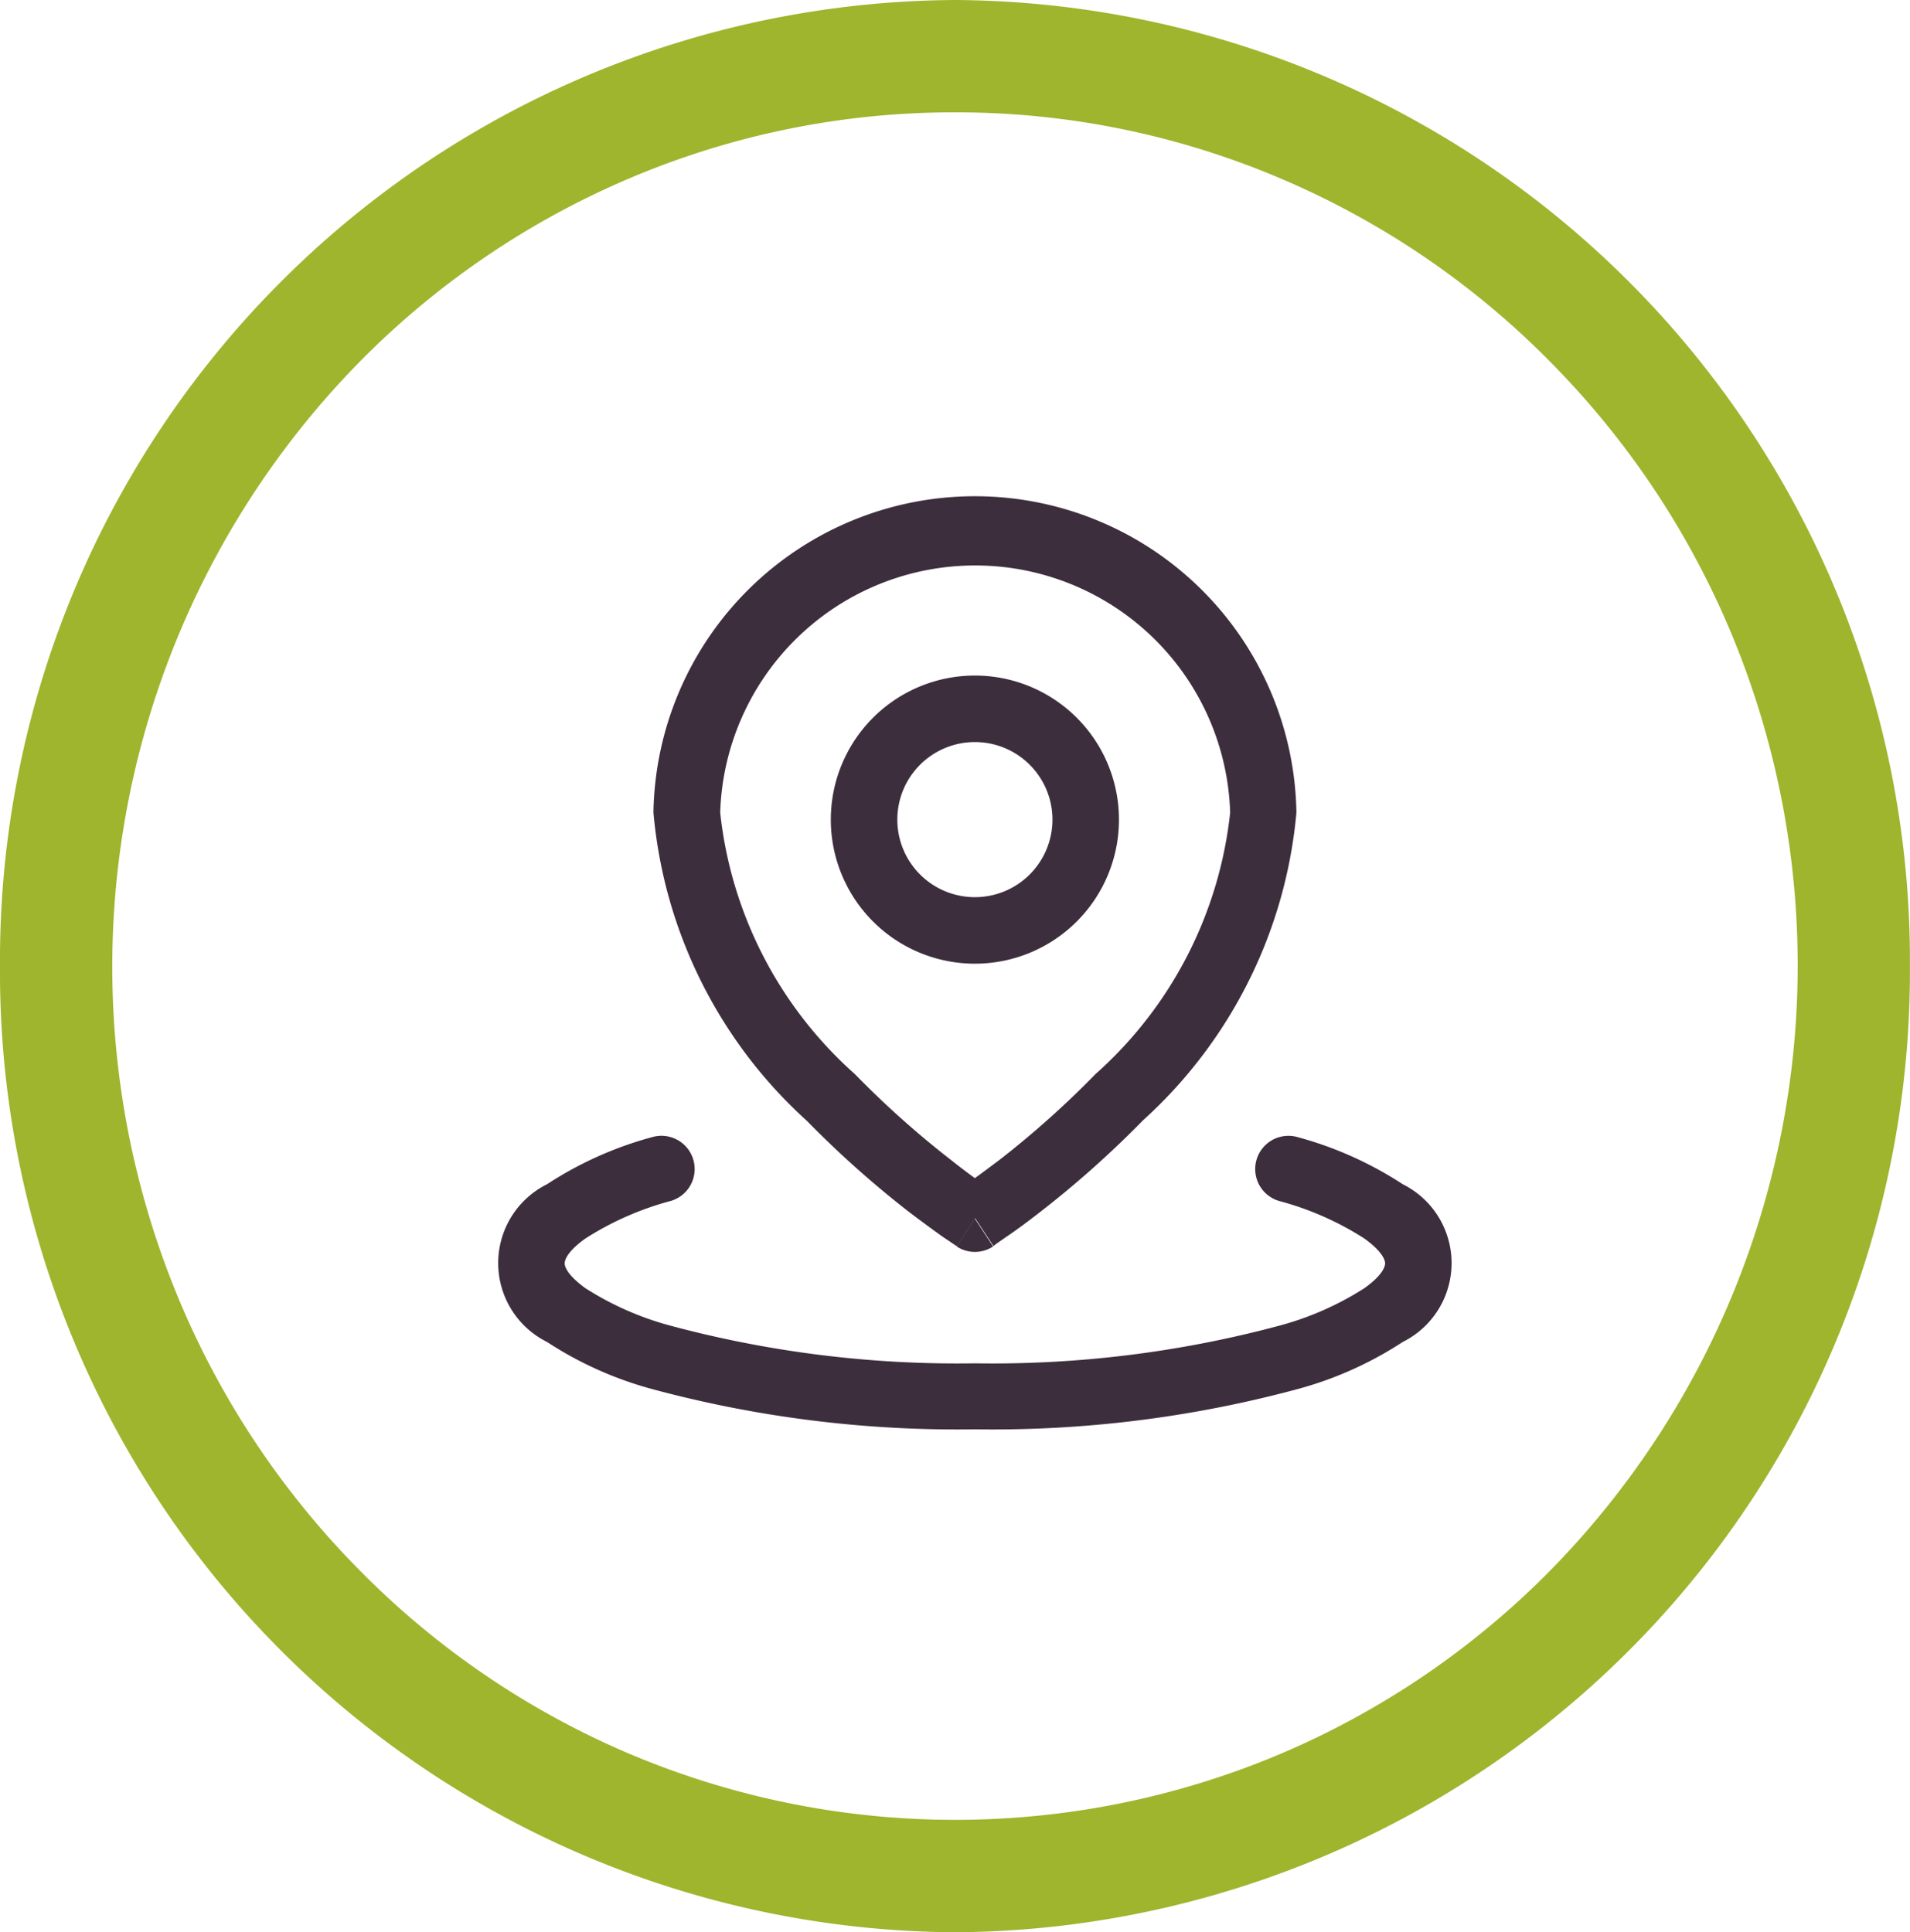 <svg xmlns="http://www.w3.org/2000/svg" width="23.001" height="23.271" viewBox="0 0 23.001 23.271"><g transform="translate(6 6)"><path d="M2.348,307.024a.4.4,0,0,1-.269.5,3.647,3.647,0,0,0-1.028.452c-.231.164-.251.27-.251.3s.02.133.251.3a3.646,3.646,0,0,0,1.028.452,13.333,13.333,0,0,0,3.661.452,13.333,13.333,0,0,0,3.661-.452,3.646,3.646,0,0,0,1.028-.452c.231-.164.251-.27.251-.3s-.02-.133-.251-.3a3.645,3.645,0,0,0-1.028-.452.4.4,0,0,1,.23-.767,4.412,4.412,0,0,1,1.261.566,1.061,1.061,0,0,1,0,1.9,4.411,4.411,0,0,1-1.261.566,14.113,14.113,0,0,1-3.891.486,14.113,14.113,0,0,1-3.891-.486,4.412,4.412,0,0,1-1.261-.566,1.061,1.061,0,0,1,0-1.9,4.412,4.412,0,0,1,1.261-.566A.4.4,0,0,1,2.348,307.024Z" transform="translate(0 -299.061)" fill="#3d2e3d" fill-rule="evenodd"/><path d="M74.666,3.786a3.872,3.872,0,0,1,7.743,0A5.682,5.682,0,0,1,80.56,7.494a12.118,12.118,0,0,1-1.234,1.1c-.168.131-.309.234-.408.3l-.117.081L78.769,9l-.009.006,0,0h0s0,0-.22-.335l-.219.335h0l0,0L78.305,9l-.032-.022L78.157,8.9c-.1-.07-.24-.173-.408-.3a12.123,12.123,0,0,1-1.234-1.1A5.682,5.682,0,0,1,74.666,3.786Zm3.871,4.891-.219.335a.4.4,0,0,0,.438,0Zm0-.488c.081-.059.182-.134.3-.223a11.321,11.321,0,0,0,1.152-1.03,4.914,4.914,0,0,0,1.622-3.15,3.072,3.072,0,0,0-6.141,0,4.914,4.914,0,0,0,1.622,3.15,11.323,11.323,0,0,0,1.152,1.03C78.356,8.055,78.456,8.13,78.537,8.189Z" transform="translate(-72.797)" fill="#3d2e3d" fill-rule="evenodd"/><path d="M160,87.068a1.735,1.735,0,1,1,1.735,1.735A1.735,1.735,0,0,1,160,87.068m1.735-.934a.934.934,0,1,0,.934.934.934.934,0,0,0-.934-.934" transform="translate(-155.995 -83.197)" fill="#3d2e3d" fill-rule="evenodd"/></g><path d="M11.5,1.353a9.968,9.968,0,0,0-3.944.805,10.109,10.109,0,0,0-3.226,2.2A10.4,10.4,0,0,0,2.152,15.643a10.258,10.258,0,0,0,2.179,3.269,10.109,10.109,0,0,0,3.226,2.2,10.062,10.062,0,0,0,7.888,0,10.109,10.109,0,0,0,3.226-2.2A10.4,10.4,0,0,0,20.849,7.628,10.259,10.259,0,0,0,18.67,4.359a10.109,10.109,0,0,0-3.226-2.2A9.968,9.968,0,0,0,11.5,1.353M11.5,0A11.569,11.569,0,0,1,23,11.636,11.569,11.569,0,0,1,11.5,23.271,11.569,11.569,0,0,1,0,11.636,11.569,11.569,0,0,1,11.5,0Z" transform="translate(0 0)" fill="#9eb52d"/></svg>